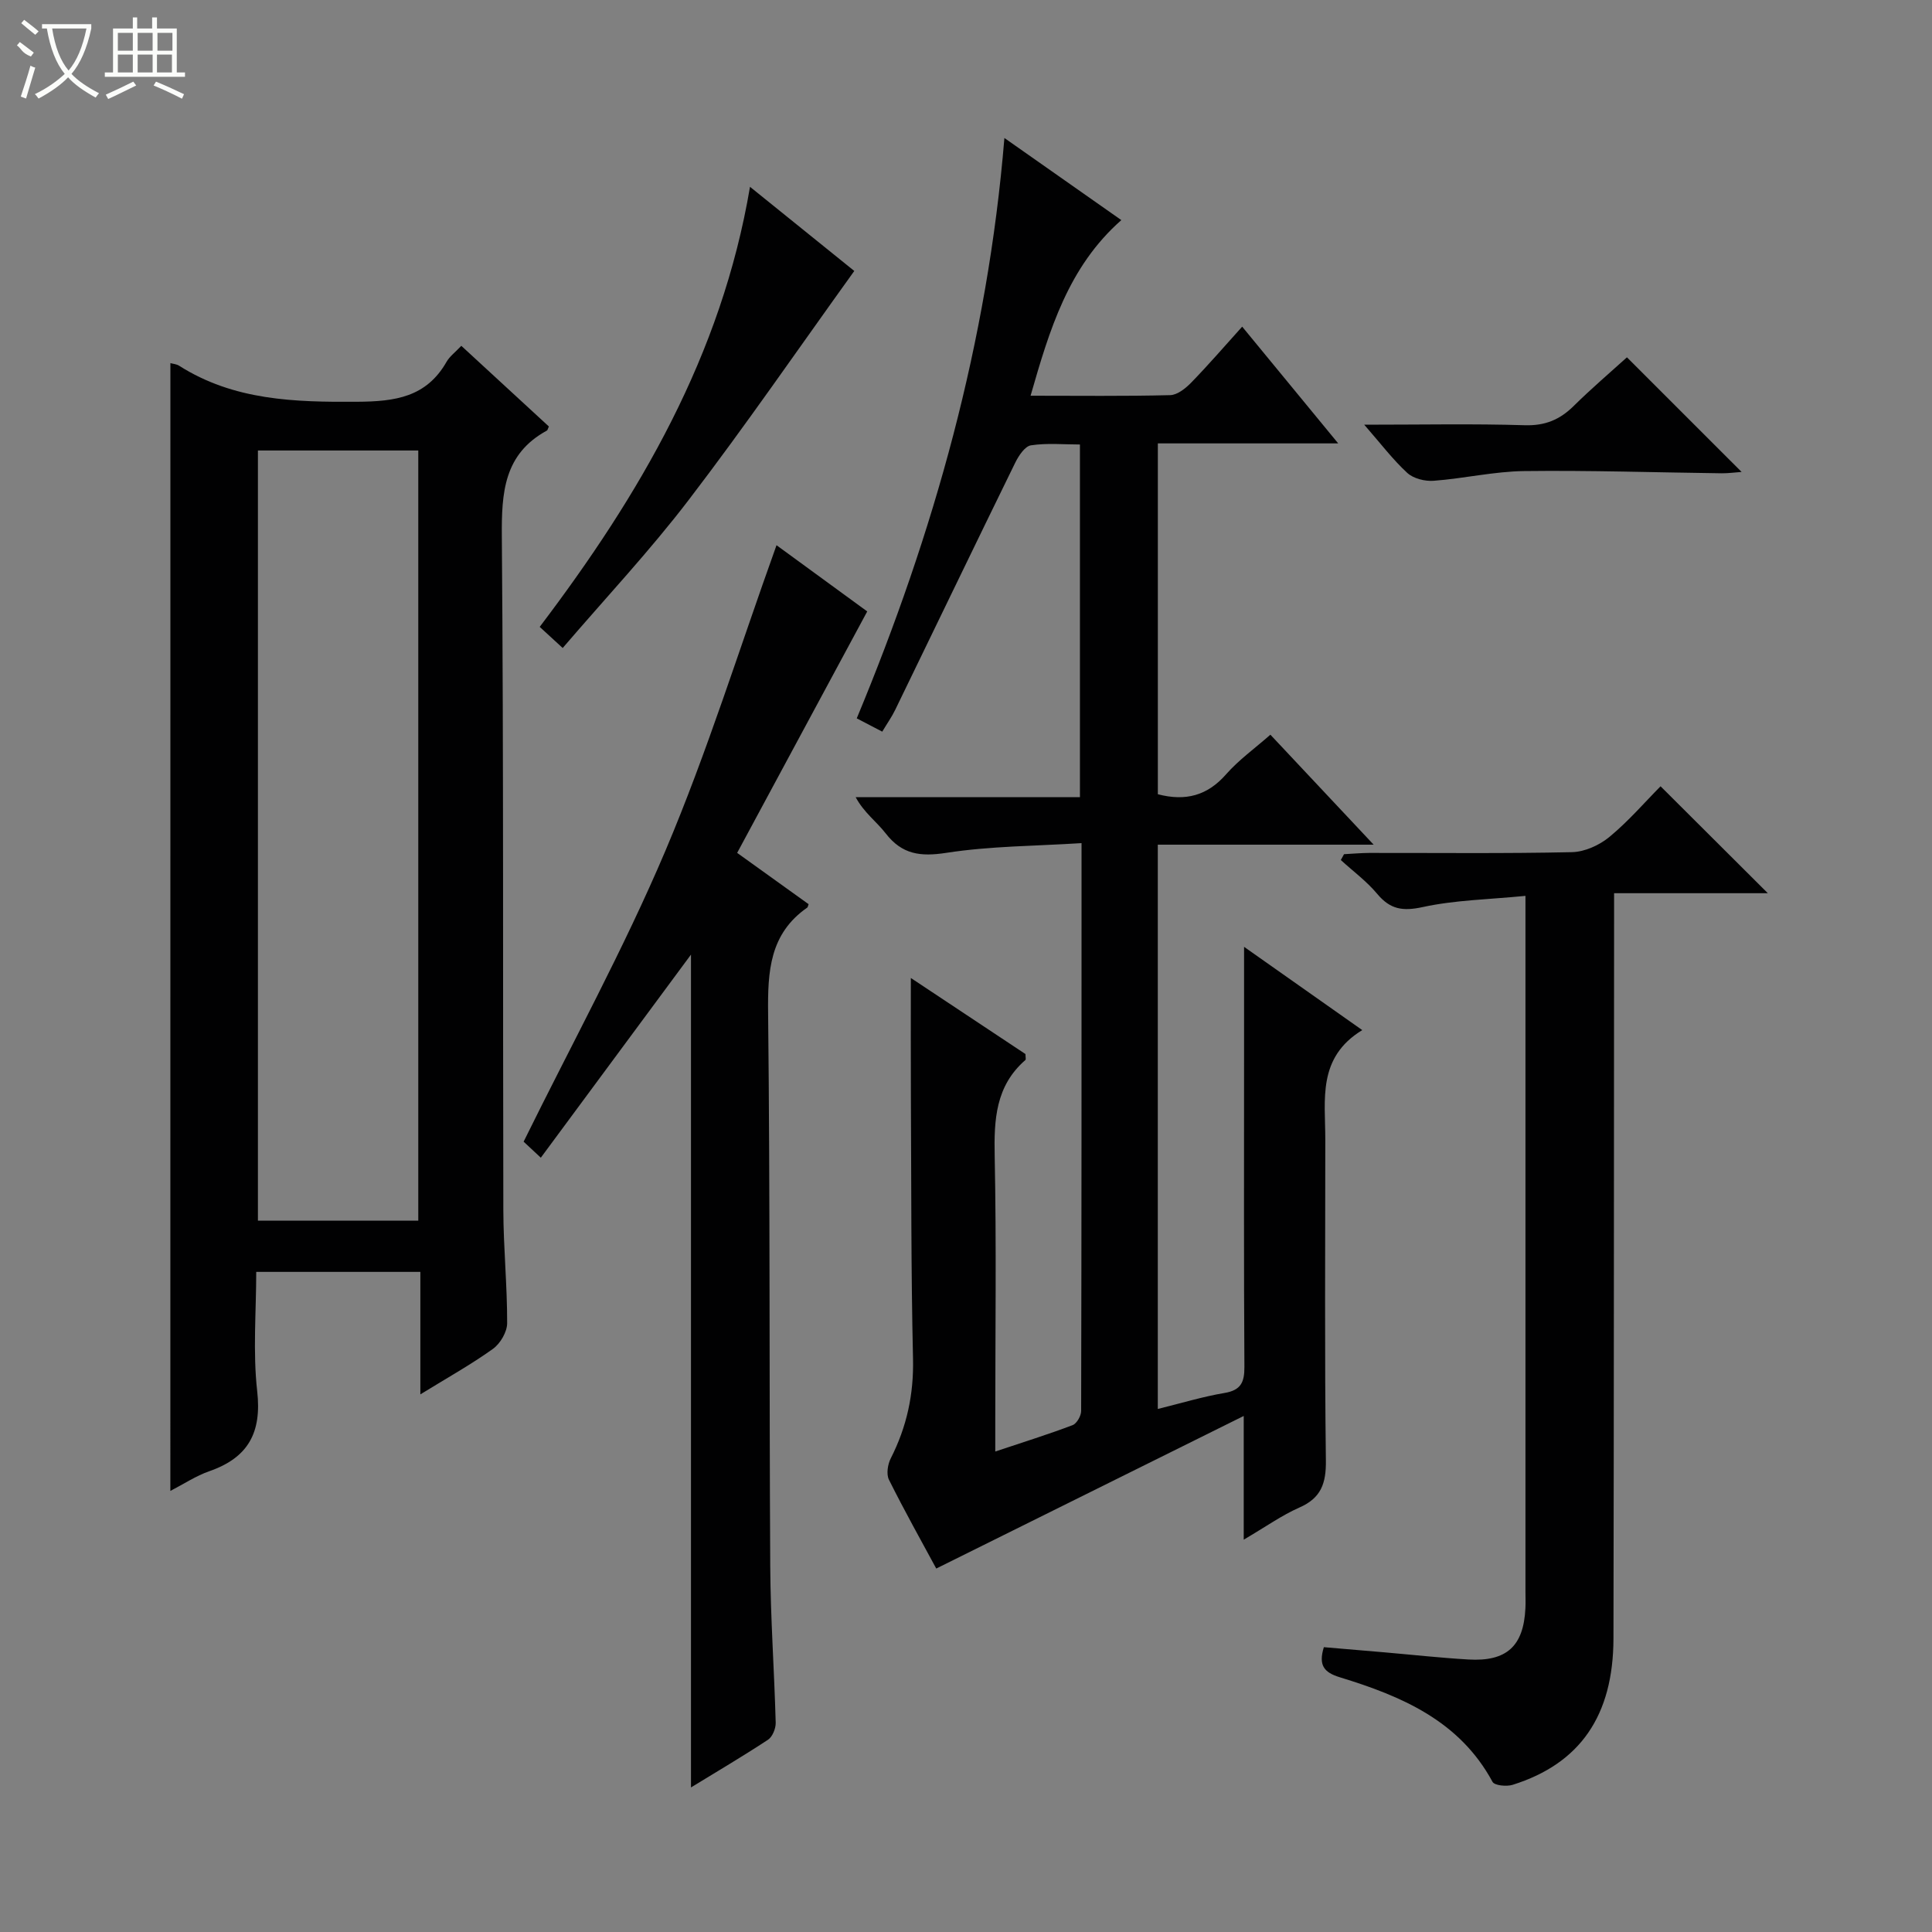 <svg enable-background="new 0 0 400 400" viewBox="0 0 400 400" xmlns="http://www.w3.org/2000/svg"><rect x="0" y="0" width="400" height="400" fill="#808080" stroke="none"/><g fill="#010102"><path d="m257.5 318.77c0-8.7 0-16.28 0-25.61-21.91 10.87-42.64 21.16-63.66 31.59-2.97-5.5-6.54-11.86-9.79-18.38-.58-1.16-.26-3.2.38-4.45 3.31-6.51 4.77-13.24 4.6-20.62-.42-18.16-.34-36.32-.44-54.48-.04-7.93-.01-15.87-.01-24.34 7.96 5.28 15.92 10.56 23.73 15.75 0 .63.14 1.1-.02 1.24-6.16 5.36-6.51 12.33-6.35 19.9.37 18.33.12 36.66.12 55v6.15c5.75-1.92 10.94-3.54 16.01-5.46.86-.33 1.77-1.92 1.77-2.93.09-38.81.08-77.61.08-117.57-9.59.61-18.89.6-27.98 2.01-5.38.83-9.18.35-12.57-4.03-1.88-2.43-4.5-4.29-6.21-7.49h46.43c0-24.43 0-48.35 0-73.02-3.33 0-6.8-.34-10.14.17-1.26.19-2.56 2.17-3.27 3.62-8.33 17.01-16.55 34.09-24.83 51.13-.71 1.47-1.67 2.82-2.69 4.53-1.84-.96-3.4-1.77-5.28-2.75 15.98-38.43 27.1-77.89 30.57-120.16 8.33 5.85 16.13 11.33 24.21 17-10.99 9.69-14.87 22.71-18.79 36.36 9.97 0 19.44.12 28.91-.12 1.5-.04 3.22-1.43 4.39-2.64 3.57-3.67 6.92-7.56 10.51-11.54 6.63 8.06 12.93 15.72 19.88 24.17-12.95 0-24.98 0-37.34 0v72.64c5.79 1.51 10.28.26 14.13-4.13 2.59-2.95 5.86-5.29 9.17-8.2 7.06 7.52 13.85 14.76 21.38 22.77-15.43 0-29.94 0-44.69 0v116.83c4.88-1.2 9.29-2.55 13.81-3.31 3.4-.57 4.14-2.22 4.12-5.41-.13-21-.07-42-.07-63 0-7.58 0-15.16 0-23.96 8.57 6.04 16.08 11.33 24.47 17.24-9.34 5.7-7.65 14.39-7.65 22.6 0 22.17-.16 44.33.12 66.5.06 4.76-.99 7.79-5.51 9.76-3.59 1.58-6.85 3.92-11.5 6.64z"/><path d="m35.28 75.18c.57.16 1.26.2 1.77.52 11.36 7.23 23.94 7.57 36.91 7.48 7.87-.05 14.32-.95 18.5-8.28.64-1.12 1.78-1.95 3.05-3.3 6.16 5.67 12.19 11.23 18.13 16.7-.25.53-.27.76-.39.83-8.94 4.87-9.42 12.86-9.35 21.96.38 46.47.19 92.95.31 139.43.02 7.81.81 15.62.79 23.42 0 1.83-1.43 4.26-2.97 5.35-4.54 3.25-9.45 5.98-15 9.4 0-8.97 0-17.02 0-25.36-11.42 0-22.33 0-33.98 0 0 8.21-.72 16.55.2 24.7.97 8.61-1.88 13.77-9.92 16.57-2.76.96-5.27 2.64-8.06 4.08.01-78.09.01-155.7.01-233.5zm51.32 177.55c0-53.39 0-106.38 0-159.46-11.24 0-22.15 0-33.2 0v159.46z"/><path d="m315.83 185.48c-7.6.75-14.59.86-21.28 2.32-4.15.9-6.73.48-9.41-2.73-2.18-2.61-5-4.69-7.54-7.01.22-.4.44-.81.67-1.21 1.74-.09 3.47-.25 5.21-.26 14-.02 28 .15 41.99-.16 2.64-.06 5.68-1.45 7.75-3.16 3.96-3.27 7.35-7.22 10.58-10.48 7.5 7.47 14.83 14.78 22.21 22.14-10.13 0-20.68 0-31.83 0v6.33c-.04 49.32-.03 98.64-.13 147.96-.03 16.01-6.93 25.93-20.88 30.31-1.25.39-3.75.15-4.16-.62-6.85-12.68-18.88-17.75-31.62-21.65-3.3-1.01-4.45-2.5-3.3-6.23 4.08.35 8.32.7 12.55 1.07 5.79.5 11.57 1.14 17.37 1.48 7.93.47 11.43-2.76 11.81-10.6.06-1.16.01-2.33.01-3.5 0-45.49 0-90.98 0-136.47 0-1.98 0-3.96 0-7.53z"/><path d="m160.77 112.88c6.32 4.62 13 9.49 18.78 13.71-8.98 16.67-17.82 33.08-26.93 49.99 5.54 3.98 10.2 7.32 14.79 10.62-.15.41-.16.63-.27.7-7.81 5.43-8.21 13.22-8.11 21.9.42 38.15.22 76.31.44 114.46.06 10.8.84 21.6 1.13 32.41.03 1.19-.67 2.92-1.6 3.53-5.26 3.46-10.7 6.66-15.94 9.87 0-57.66 0-115.13 0-172.43-10.1 13.67-20.47 27.7-31.09 42.05-1.78-1.66-2.96-2.76-3.56-3.32 10.01-20.33 20.72-39.86 29.37-60.26 8.65-20.42 15.25-41.7 22.99-63.23z"/><path d="m176.87 56.1c-11.7 16.27-22.61 32.15-34.3 47.43-8.04 10.52-17.15 20.23-26.07 30.63-1.95-1.79-3.23-2.97-4.76-4.37 20.69-27.3 37.63-56.16 43.54-91.11 7.63 6.15 14.91 12.03 21.59 17.42z"/><path d="m282.45 87.93c11.92 0 22.58-.22 33.22.11 4.2.13 7.25-1.13 10.13-3.97 3.64-3.6 7.55-6.93 11.04-10.09 8.05 8.05 15.79 15.78 23.74 23.73-1.34.09-2.73.29-4.12.28-13.63-.17-27.27-.63-40.89-.46-6.25.08-12.47 1.54-18.73 2.01-1.81.14-4.19-.45-5.47-1.62-3-2.76-5.49-6.06-8.92-9.99z"/></g><path d="m6.4 11.7c-2-.8-1.9-1.6-2.9-2.3l.6-.7c.9.7 1.9 1.4 2.9 2.2zm-2.1 8.3c.7-2.1 1.4-4.2 2-6.4.2.1.6.3 1 .4-.7 2.3-1.3 4.4-1.9 6.4zm3-12.8c-1.1-.9-2.1-1.7-2.9-2.4l.6-.7c1 .8 2 1.5 3 2.4zm1.4-1.3v-.9h10.2v.9c-.9 4.2-2.3 7.3-4.1 9.4 1.3 1.4 3.2 2.7 5.7 4-.2.2-.4.5-.7.9-2.5-1.4-4.4-2.7-5.7-4.2-1.4 1.5-3.5 3-6.1 4.4 0 0 0 0-.1-.1-.3-.4-.5-.7-.7-.8 2.7-1.3 4.7-2.8 6.2-4.2-1.8-2.2-3-5.3-3.7-9.4zm9.2 0h-7.1c.6 3.8 1.7 6.7 3.4 8.7 1.7-2 2.9-4.8 3.7-8.7z" fill="#fbfcfa"/><path d="m31.6 3.6h.9v2.3h4.1v9.1h1.7v.9h-16.6v-.9h1.7v-9.1h4.1v-2.3h.9v2.3h3.1v-2.3zm-4 13.3.6.8c-1.9.9-3.8 1.9-5.8 2.8-.2-.3-.3-.6-.5-.9 2-.9 3.9-1.8 5.7-2.7zm-3.2-10.1v3.7h3.1v-3.7zm0 4.5v3.7h3.1v-3.7zm4.1-4.5v3.7h3.1v-3.7zm0 4.5v3.7h3.1v-3.7zm9.1 9.1c-2.1-1.1-4.1-2-5.8-2.7l.5-.8c2.2.9 4.1 1.8 5.8 2.6l-.4.9zm-1.9-13.6h-3.1v3.7h3.1zm-3.2 4.5v3.7h3.1v-3.7z" fill="#fbfcfa"/></svg>